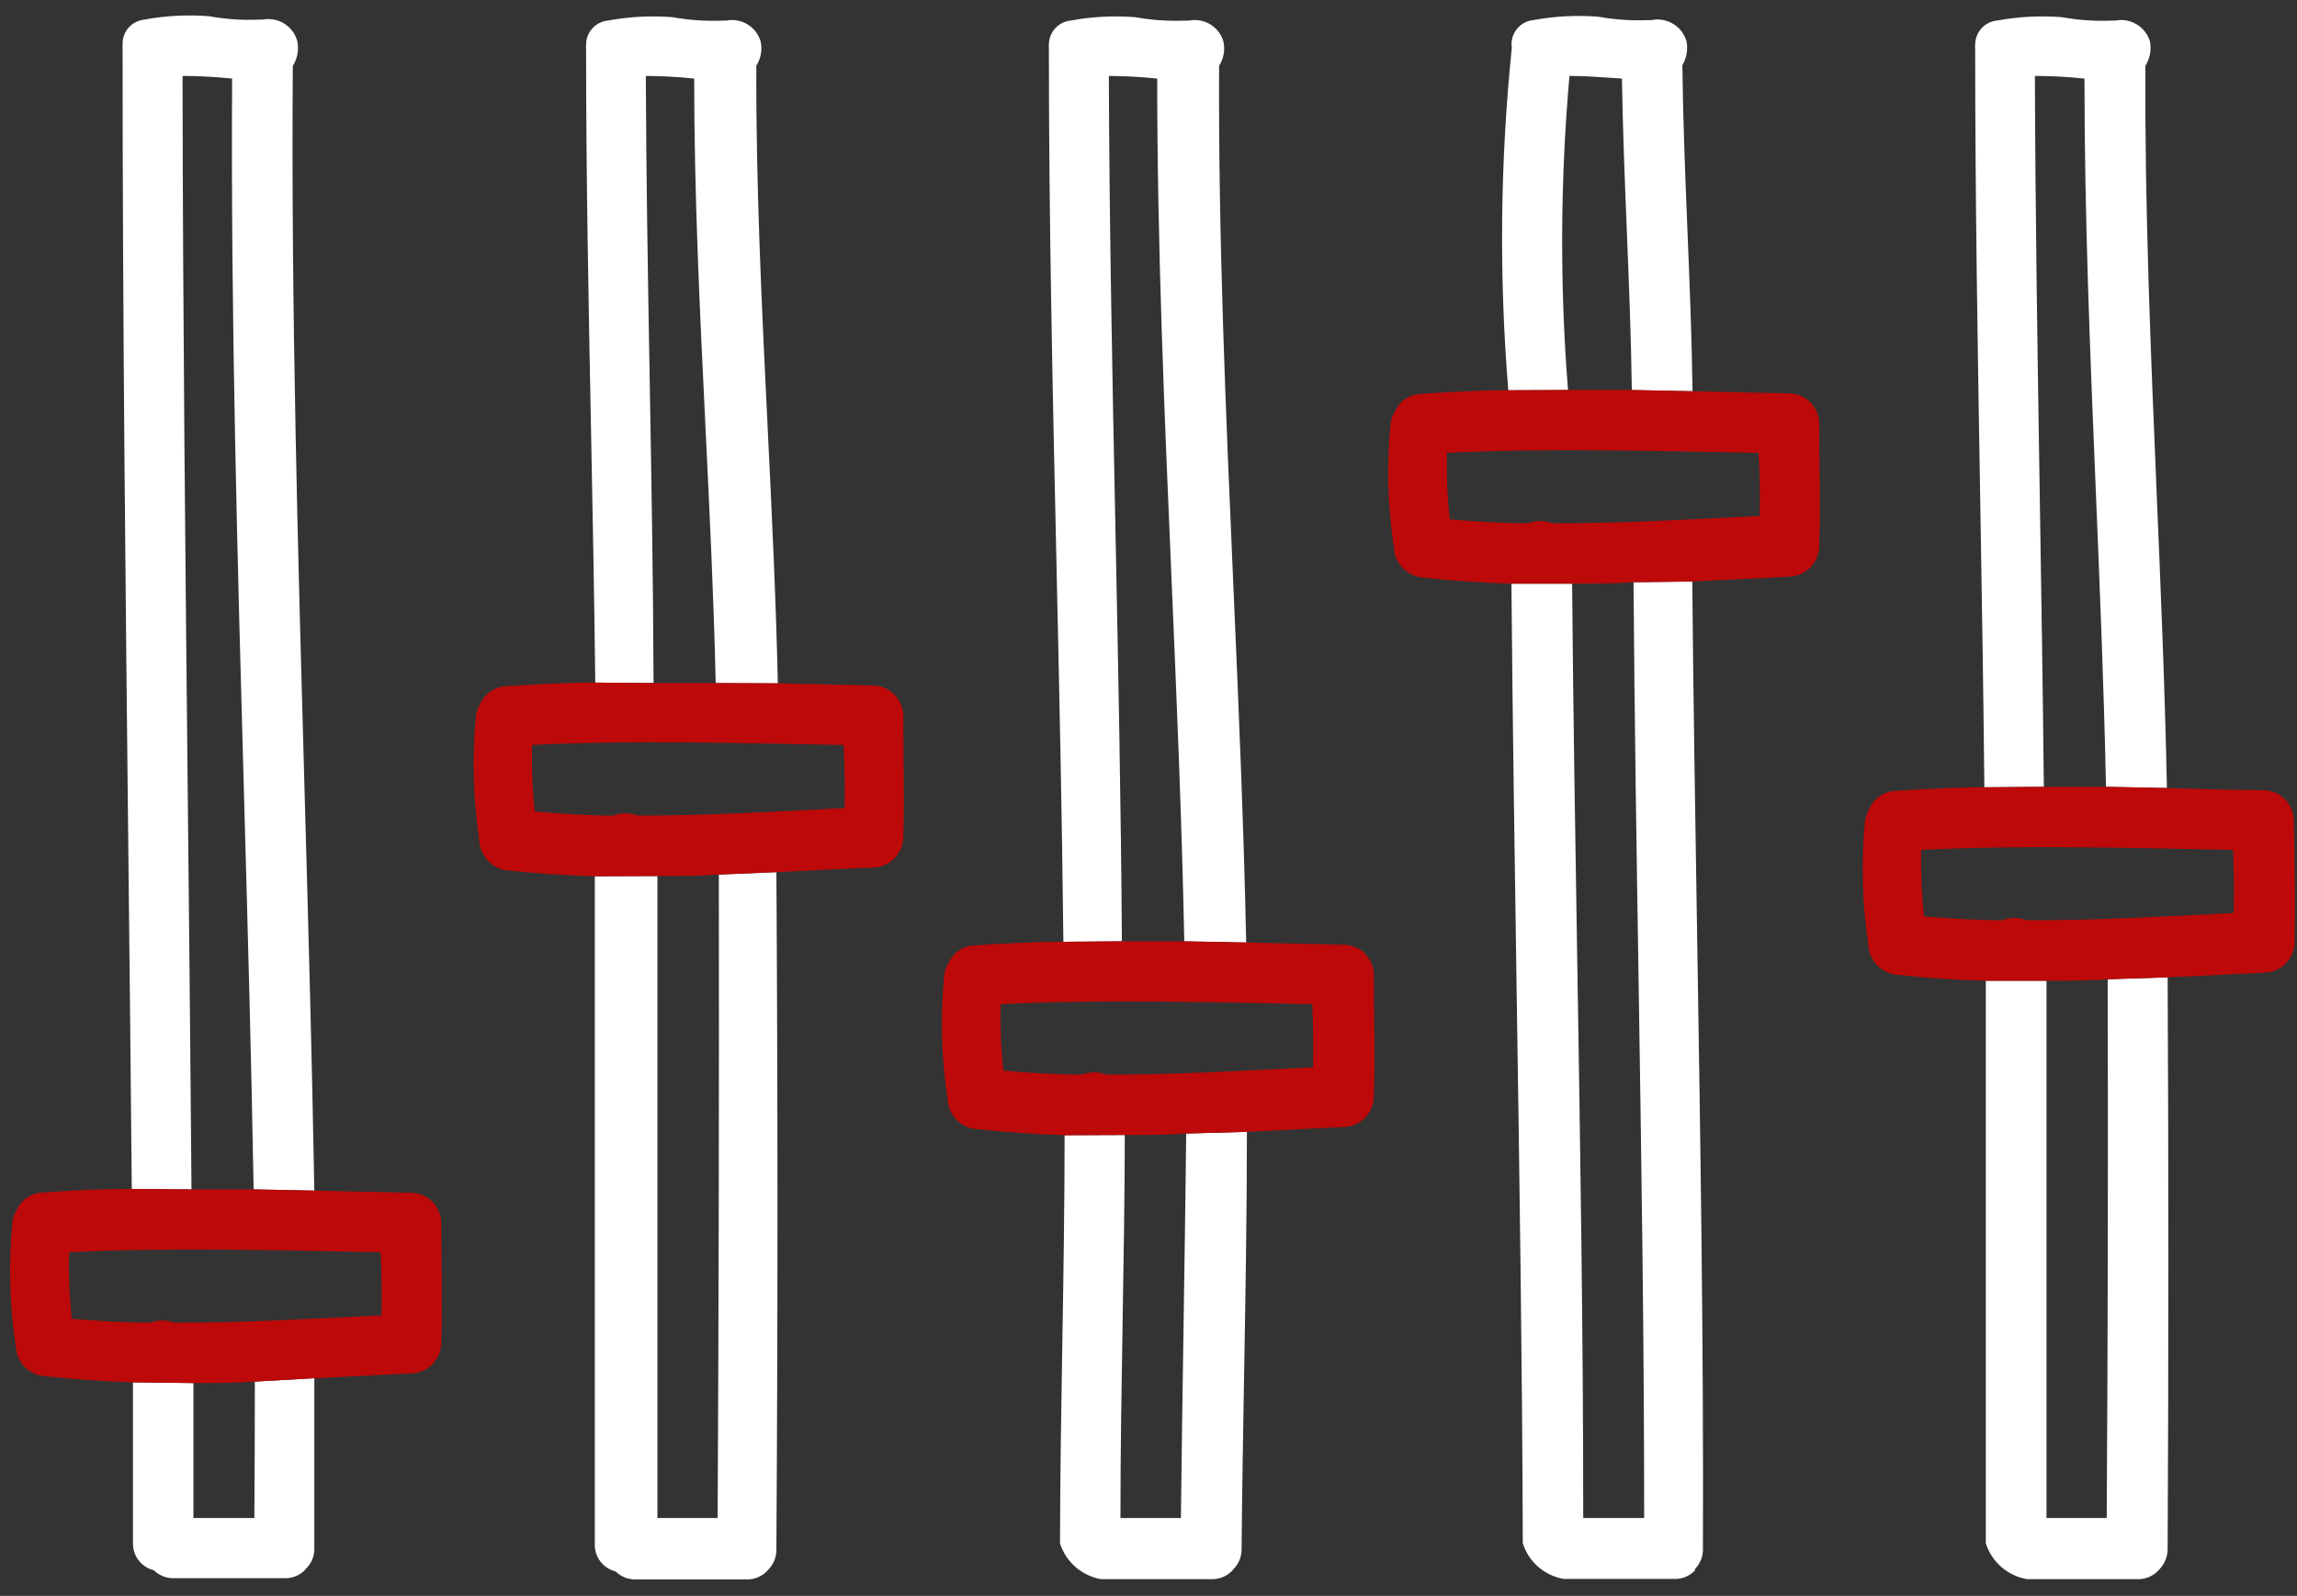 <?xml version="1.0" encoding="UTF-8"?> <svg xmlns="http://www.w3.org/2000/svg" width="95" height="66" viewBox="0 0 95 66" fill="none"><rect x="0" y="0" width="95" height="66" fill="#333333" stroke="none"/><g clip-path="url(#clip0_59_23223)"><path fill-rule="evenodd" clip-rule="evenodd" d="M13 57L10.54 57.14C10.54 59.047 10.533 60.927 10.52 62.78H8V57.2L5.5 57.17V63.79C5.488 64.052 5.567 64.309 5.724 64.519C5.881 64.729 6.106 64.878 6.36 64.94C6.471 65.049 6.602 65.134 6.746 65.191C6.891 65.248 7.045 65.275 7.2 65.27H11.76C11.938 65.278 12.115 65.242 12.277 65.168C12.439 65.093 12.58 64.981 12.69 64.84C12.796 64.728 12.878 64.596 12.931 64.452C12.984 64.307 13.008 64.154 13 64V57ZM5.45 49.17L7.92 49.19C7.879 43.897 7.824 38.607 7.77 33.32C7.667 23.254 7.563 13.197 7.55 3.14C8.235 3.142 8.919 3.179 9.6 3.25C9.542 13.132 9.817 23.006 10.092 32.882C10.243 38.316 10.394 43.752 10.49 49.19L13 49.24C12.904 43.75 12.751 38.262 12.598 32.776C12.318 22.762 12.039 12.75 12.11 2.73C12.305 2.417 12.37 2.04 12.29 1.68C12.204 1.385 12.01 1.132 11.748 0.971C11.485 0.81 11.172 0.753 10.87 0.81H10.75C10.044 0.843 9.336 0.796 8.64 0.67C7.748 0.601 6.85 0.648 5.97 0.81C5.723 0.835 5.493 0.951 5.327 1.136C5.16 1.321 5.069 1.561 5.07 1.81C5.065 1.873 5.065 1.937 5.07 2C5.07 13.105 5.19 24.205 5.309 35.304C5.359 39.926 5.409 44.548 5.45 49.17Z" fill="white"></path><path fill-rule="evenodd" clip-rule="evenodd" d="M17 49.33L13 49.24L10.49 49.19H7.92L5.45 49.17C4.22 49.17 2.99 49.23 1.76 49.32C1.535 49.328 1.316 49.398 1.129 49.524C0.942 49.649 0.793 49.825 0.7 50.03C0.597 50.193 0.532 50.378 0.51 50.57C0.347 52.269 0.394 53.982 0.65 55.67C0.662 55.998 0.798 56.308 1.03 56.54C1.262 56.772 1.572 56.908 1.9 56.92C3.1 57.05 4.31 57.13 5.5 57.17L8 57.2C8.85 57.2 9.69 57.2 10.54 57.14L13 57L17 56.8C17.33 56.795 17.645 56.661 17.878 56.428C18.111 56.195 18.245 55.88 18.25 55.55C18.31 53.88 18.25 52.21 18.25 50.55C18.24 50.224 18.104 49.916 17.871 49.688C17.638 49.461 17.326 49.332 17 49.33ZM7.21 54.7C10.06 54.71 12.91 54.54 15.77 54.4H15.78C15.79 53.53 15.79 52.67 15.74 51.79C11.46 51.71 7.13 51.58 2.86 51.79C2.832 52.708 2.869 53.627 2.97 54.54C4.05 54.63 5.13 54.7 6.21 54.7C6.533 54.583 6.887 54.583 7.21 54.7Z" fill="#BD0909"></path><path fill-rule="evenodd" clip-rule="evenodd" d="M32.11 36.07L29.73 36.17C29.743 45.043 29.727 53.913 29.68 62.78H27.19V36.23L24.6 36.24V63.84C24.588 64.102 24.667 64.359 24.824 64.569C24.981 64.779 25.206 64.928 25.46 64.99C25.571 65.099 25.702 65.184 25.846 65.241C25.991 65.297 26.145 65.324 26.3 65.32H30.86C31.037 65.327 31.213 65.293 31.375 65.22C31.536 65.147 31.678 65.037 31.79 64.9C31.895 64.789 31.978 64.659 32.033 64.517C32.088 64.374 32.114 64.222 32.11 64.07C32.17 54.737 32.17 45.403 32.11 36.07ZM24.62 28.23L27.03 28.25C27.015 24.035 26.942 19.836 26.869 15.644C26.797 11.471 26.725 7.306 26.71 3.14C27.378 3.143 28.046 3.18 28.71 3.25C28.71 8.064 28.943 12.858 29.177 17.663C29.348 21.182 29.52 24.707 29.6 28.25L32.17 28.26C32.091 24.715 31.919 21.18 31.747 17.646C31.505 12.677 31.262 7.711 31.28 2.72C31.469 2.423 31.534 2.064 31.46 1.72C31.376 1.425 31.184 1.173 30.924 1.012C30.663 0.851 30.351 0.793 30.05 0.85H29.93C29.22 0.883 28.509 0.836 27.81 0.71C26.918 0.641 26.02 0.688 25.14 0.85C24.892 0.875 24.663 0.991 24.497 1.176C24.33 1.361 24.239 1.601 24.24 1.85C24.235 1.913 24.235 1.977 24.24 2.04C24.24 7.361 24.344 12.674 24.448 17.986C24.514 21.401 24.581 24.814 24.62 28.23Z" fill="white"></path><path fill-rule="evenodd" clip-rule="evenodd" d="M36.17 28.35L32.17 28.26L29.6 28.25H27.03L24.62 28.23C23.38 28.23 22.16 28.3 20.93 28.38C20.705 28.389 20.487 28.46 20.3 28.585C20.113 28.711 19.964 28.885 19.87 29.09C19.773 29.256 19.708 29.439 19.68 29.63C19.522 31.333 19.569 33.048 19.82 34.74C19.831 35.057 19.956 35.36 20.173 35.592C20.39 35.824 20.684 35.969 21 36C22.2 36.13 23.41 36.2 24.6 36.24L27.19 36.23C28.04 36.23 28.89 36.23 29.73 36.17L32.11 36.07C33.44 36.01 34.77 35.93 36.11 35.88C36.439 35.872 36.753 35.738 36.986 35.505C37.218 35.273 37.352 34.959 37.36 34.63C37.41 32.96 37.36 31.28 37.36 29.63C37.361 29.305 37.238 28.993 37.017 28.755C36.797 28.518 36.494 28.373 36.17 28.35ZM26.37 33.73C29.22 33.73 32.07 33.57 34.93 33.42C34.94 32.56 34.94 31.69 34.89 30.81C30.61 30.74 26.29 30.6 22.01 30.81C21.982 31.728 22.018 32.647 22.12 33.56C23.2 33.65 24.29 33.73 25.37 33.73C25.692 33.605 26.048 33.605 26.37 33.73Z" fill="#BD0909"></path><path fill-rule="evenodd" clip-rule="evenodd" d="M51.57 46.81L49.06 46.88C49.03 49.53 48.99 52.18 48.95 54.83C48.91 57.48 48.87 60.13 48.84 62.78H46.34C46.34 60.06 46.385 57.34 46.43 54.62C46.473 52.06 46.515 49.5 46.52 46.94L44.03 46.95C44.03 49.839 43.983 52.731 43.935 55.623C43.89 58.358 43.845 61.094 43.84 63.83C43.961 64.209 44.183 64.547 44.483 64.808C44.783 65.069 45.148 65.243 45.54 65.31H50.1C50.278 65.316 50.455 65.28 50.616 65.205C50.778 65.131 50.919 65.019 51.03 64.88C51.24 64.659 51.355 64.365 51.35 64.06C51.371 61.681 51.412 59.301 51.453 56.922C51.512 53.551 51.57 50.181 51.57 46.81ZM43.98 38.95L46.4 38.93C46.362 33.295 46.249 27.658 46.135 22.021C46.008 15.725 45.881 9.43 45.86 3.14C46.528 3.143 47.196 3.18 47.86 3.25C47.86 10.143 48.155 17.018 48.45 23.897C48.664 28.904 48.879 33.913 48.98 38.93L51.54 38.98C51.438 34.051 51.224 29.131 51.009 24.212C50.697 17.053 50.385 9.897 50.42 2.72C50.609 2.423 50.674 2.064 50.6 1.72C50.516 1.425 50.324 1.173 50.063 1.012C49.803 0.851 49.491 0.793 49.19 0.85H49.07C48.36 0.883 47.649 0.836 46.95 0.71C46.058 0.641 45.16 0.688 44.28 0.85C44.032 0.875 43.803 0.991 43.637 1.176C43.47 1.361 43.379 1.601 43.38 1.85C43.375 1.913 43.375 1.977 43.38 2.04C43.38 9.182 43.538 16.317 43.697 23.453C43.811 28.617 43.925 33.782 43.98 38.95Z" fill="white"></path><path fill-rule="evenodd" clip-rule="evenodd" d="M55.54 39.07L51.54 38.98L48.98 38.93H46.4L43.98 38.95C42.75 38.95 41.52 39.02 40.3 39.1C40.075 39.108 39.856 39.178 39.669 39.304C39.482 39.429 39.333 39.605 39.24 39.81C39.137 39.973 39.072 40.158 39.05 40.35C38.887 42.049 38.934 43.762 39.19 45.45C39.202 45.778 39.338 46.088 39.57 46.32C39.802 46.552 40.112 46.688 40.44 46.7C41.64 46.83 42.84 46.91 44.03 46.95L46.52 46.94C47.37 46.94 48.22 46.94 49.06 46.88L51.57 46.81L55.57 46.61C55.9 46.605 56.215 46.471 56.448 46.238C56.682 46.005 56.815 45.69 56.82 45.36C56.88 43.69 56.82 42.02 56.82 40.36C56.824 40.19 56.794 40.022 56.731 39.864C56.668 39.706 56.574 39.563 56.455 39.442C56.335 39.322 56.193 39.227 56.035 39.163C55.878 39.099 55.71 39.067 55.54 39.07ZM45.75 44.44C48.6 44.45 51.45 44.28 54.31 44.14C54.32 43.27 54.32 42.41 54.27 41.53C49.99 41.45 45.66 41.32 41.39 41.53C41.362 42.448 41.398 43.367 41.5 44.28C42.58 44.37 43.67 44.44 44.75 44.44C45.073 44.321 45.427 44.321 45.75 44.44Z" fill="#BD0909"></path><path fill-rule="evenodd" clip-rule="evenodd" d="M69.99 24.05L67.56 24.08C67.598 29.591 67.684 35.096 67.77 40.598C67.885 47.993 68 55.383 68 62.78H65.48C65.48 55.139 65.357 47.499 65.234 39.858C65.149 34.619 65.065 29.379 65.02 24.14H62.51C62.557 29.803 62.643 35.468 62.728 41.135C62.843 48.695 62.957 56.258 62.98 63.82C63.098 64.2 63.319 64.54 63.619 64.802C63.92 65.063 64.287 65.236 64.68 65.3H69.24C69.4 65.305 69.559 65.277 69.707 65.216C69.855 65.156 69.989 65.065 70.1 64.95V64.89C70.209 64.779 70.294 64.648 70.351 64.504C70.408 64.359 70.434 64.205 70.43 64.05C70.461 55.671 70.327 47.293 70.194 38.926C70.114 33.962 70.035 29.003 69.99 24.05ZM62.38 16.14L64.85 16.13C64.509 11.806 64.529 7.461 64.91 3.14C65.527 3.14 66.137 3.184 66.752 3.227C66.862 3.235 66.971 3.242 67.08 3.25C67.114 5.343 67.198 7.436 67.282 9.531C67.371 11.729 67.459 13.928 67.49 16.13L70 16.18C69.971 13.97 69.881 11.761 69.791 9.554C69.698 7.266 69.606 4.98 69.58 2.7C69.757 2.399 69.817 2.043 69.75 1.7C69.661 1.402 69.465 1.147 69.198 0.986C68.932 0.825 68.615 0.77 68.31 0.83H68.21C67.504 0.863 66.796 0.816 66.1 0.69C65.204 0.621 64.304 0.668 63.42 0.83C63.288 0.842 63.161 0.881 63.044 0.943C62.927 1.005 62.824 1.09 62.741 1.192C62.657 1.294 62.594 1.412 62.556 1.539C62.519 1.666 62.506 1.798 62.52 1.93C62.526 1.963 62.526 1.997 62.52 2.03C62.043 6.719 61.996 11.442 62.38 16.14Z" fill="white"></path><path fill-rule="evenodd" clip-rule="evenodd" d="M74 16.27L70 16.18L67.49 16.13H64.85L62.38 16.14C61.17 16.14 59.96 16.21 58.76 16.29C58.535 16.298 58.316 16.368 58.129 16.494C57.941 16.619 57.793 16.795 57.7 17C57.593 17.161 57.527 17.347 57.51 17.54C57.342 19.239 57.389 20.953 57.65 22.64C57.662 22.968 57.798 23.278 58.03 23.51C58.262 23.742 58.572 23.878 58.9 23.89C60.11 24.03 61.31 24.1 62.51 24.14H65.02C65.87 24.14 66.71 24.14 67.56 24.08L69.99 24.05L73.99 23.85C74.319 23.842 74.633 23.708 74.865 23.475C75.098 23.242 75.232 22.929 75.24 22.6C75.3 20.93 75.24 19.26 75.24 17.6C75.249 17.43 75.225 17.261 75.167 17.101C75.109 16.941 75.019 16.795 74.904 16.671C74.788 16.546 74.648 16.447 74.493 16.378C74.337 16.309 74.17 16.272 74 16.27ZM64.2 21.64C67.06 21.65 69.9 21.48 72.77 21.34H72.78C72.79 20.47 72.79 19.61 72.73 18.73C68.44 18.66 64.12 18.52 59.84 18.73C59.82 19.648 59.86 20.567 59.96 21.48C61.04 21.57 62.12 21.64 63.2 21.64C63.523 21.52 63.877 21.52 64.2 21.64Z" fill="#BD0909"></path><path fill-rule="evenodd" clip-rule="evenodd" d="M89.65 40.42L87.17 40.5C87.19 47.92 87.177 55.347 87.13 62.78H84.64V40.56H82.13V63.83C82.251 64.21 82.475 64.549 82.777 64.81C83.079 65.071 83.446 65.244 83.84 65.31H88.4C88.575 65.315 88.749 65.28 88.909 65.207C89.069 65.135 89.209 65.026 89.32 64.89C89.532 64.665 89.65 64.368 89.65 64.06C89.69 56.18 89.69 48.3 89.65 40.42ZM89.197 20.423C89.368 24.47 89.539 28.521 89.62 32.59L87.1 32.54C87.017 28.483 86.849 24.43 86.682 20.378C86.446 14.673 86.21 8.968 86.21 3.25C85.529 3.178 84.845 3.141 84.16 3.14C84.178 9.016 84.272 14.889 84.365 20.765C84.427 24.688 84.49 28.612 84.53 32.54L82.07 32.56C82.031 28.582 81.964 24.604 81.898 20.625C81.794 14.432 81.69 8.238 81.69 2.04C81.684 1.977 81.684 1.913 81.69 1.85C81.689 1.601 81.78 1.361 81.947 1.176C82.113 0.991 82.342 0.875 82.59 0.85C83.474 0.688 84.374 0.641 85.27 0.71C85.966 0.836 86.674 0.883 87.38 0.85H87.5C87.802 0.793 88.115 0.85 88.378 1.011C88.64 1.172 88.834 1.425 88.92 1.72C88.985 2.065 88.918 2.423 88.73 2.72C88.7 8.639 88.949 14.526 89.197 20.423Z" fill="white"></path><path fill-rule="evenodd" clip-rule="evenodd" d="M94.87 33.93C94.865 33.6 94.731 33.285 94.498 33.052C94.265 32.818 93.95 32.685 93.62 32.68C92.28 32.68 90.95 32.62 89.62 32.59L87.1 32.54H84.53L82.07 32.56C80.84 32.56 79.61 32.63 78.38 32.71C78.154 32.721 77.936 32.794 77.749 32.921C77.562 33.048 77.413 33.224 77.32 33.43C77.223 33.592 77.158 33.773 77.13 33.96C76.972 35.663 77.019 37.378 77.27 39.07C77.285 39.397 77.421 39.706 77.652 39.938C77.884 40.169 78.193 40.305 78.52 40.32C79.73 40.45 80.93 40.53 82.13 40.56H84.64C85.48 40.56 86.33 40.56 87.17 40.5L89.65 40.42L93.65 40.23C93.979 40.222 94.293 40.088 94.525 39.855C94.758 39.623 94.892 39.309 94.9 38.98C94.93 37.28 94.9 35.6 94.87 33.93ZM83.82 38.06C86.67 38.07 89.52 37.9 92.38 37.76C92.4 36.89 92.4 36 92.35 35.15C88.06 35.07 83.74 34.94 79.46 35.15C79.437 36.068 79.474 36.987 79.57 37.9C80.66 37.99 81.74 38.06 82.82 38.06C83.142 37.935 83.498 37.935 83.82 38.06Z" fill="#BD0909"></path></g><defs><clipPath id="clip0_59_23223"><rect width="95" height="66" fill="white"></rect></clipPath></defs></svg> 